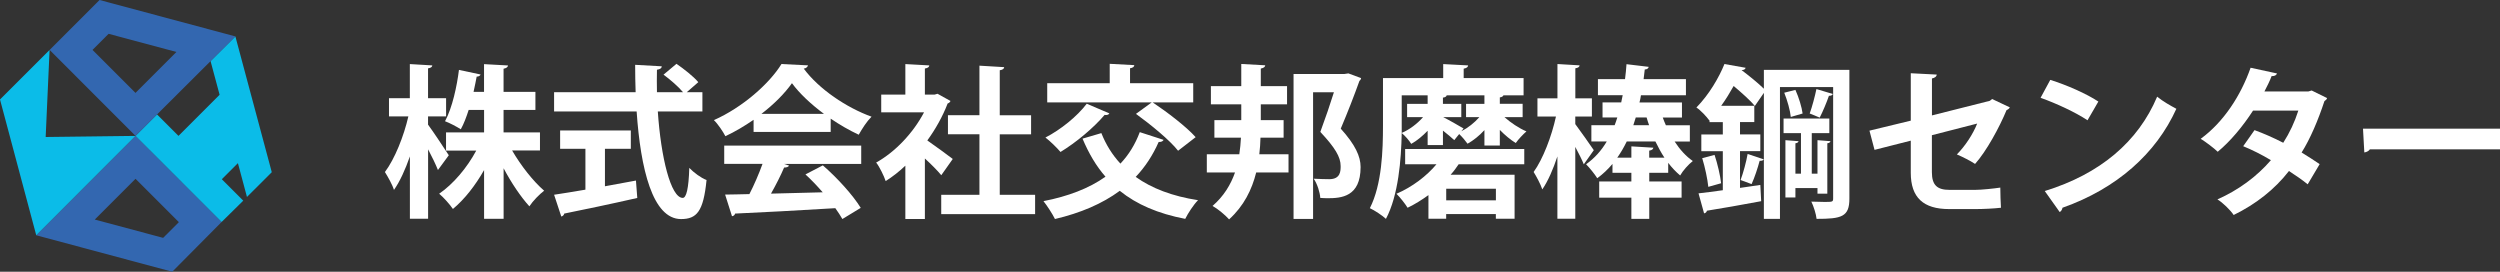 <?xml version="1.0" encoding="UTF-8"?>
<svg id="_レイヤー_2" data-name="レイヤー 2" xmlns="http://www.w3.org/2000/svg" viewBox="0 0 472.44 51.35">
  <rect x="0" y="0" width="472.44" height="51.35" fill="#333333" stroke="none"/>
  <g id="_レイヤー_2-2" data-name="レイヤー 2">
    <g>
      <path d="M80.9,23.57c.87,1.15,3.35,4.9,3.91,5.77l-2.05,2.79c-.4-1.02-1.12-2.51-1.86-3.91v13.12h-3.44v-11.78c-.87,2.48-1.89,4.74-3.01,6.33-.31-1.02-1.15-2.48-1.71-3.38,1.86-2.48,3.57-6.76,4.43-10.51h-3.66v-3.44h3.94v-6.45l4.25.25c-.03.28-.25.47-.81.56v5.64h3.41v3.44h-3.41v1.58ZM102.05,28.44h-5.27c1.67,2.88,3.97,5.8,6.05,7.6-.87.65-2.14,1.95-2.79,2.95-1.64-1.8-3.41-4.43-4.87-7.19v9.55h-3.69v-9.21c-1.67,2.95-3.75,5.58-5.89,7.35-.59-.87-1.77-2.2-2.6-2.88,2.67-1.83,5.27-4.9,7.01-8.15h-5.71v-3.44h7.19v-4.25h-2.91c-.43,1.33-.9,2.6-1.49,3.66-.78-.5-2.14-1.21-2.98-1.52,1.39-2.57,2.26-6.7,2.63-9.7l4.09.87c-.09.22-.34.4-.74.4-.15.84-.37,1.83-.59,2.88h1.98v-5.24l4.53.25c-.03.31-.28.5-.84.62v4.37h6.02v3.41h-6.02v4.25h6.88v3.44Z" fill="#fff"/>
      <path d="M132.74,21.06h-8.43c.59,8.71,2.45,16.31,4.71,16.34.68,0,1.12-1.74,1.24-5.67.87.9,2.2,1.89,3.26,2.29-.59,5.98-1.86,7.38-4.84,7.38-5.36-.03-7.63-9.49-8.37-20.34h-15.6v-3.63h15.41c-.06-1.74-.09-3.47-.09-5.18l5.02.28c0,.34-.28.56-.9.65-.03,1.43-.03,2.82,0,4.25h4.93c-.87-1.05-2.42-2.39-3.69-3.32l2.45-2.05c1.43.99,3.26,2.42,4.12,3.47l-2.17,1.89h2.95v3.63ZM114.32,28.1v7.1c1.92-.34,3.94-.71,5.86-1.08l.25,3.29c-5.02,1.15-10.39,2.26-13.8,2.95-.06.31-.31.5-.56.56l-1.36-4.12c1.61-.25,3.66-.56,5.92-.96v-7.72h-4.78v-3.47h13.36v3.47h-4.9Z" fill="#fff"/>
      <path d="M142.41,24.93v-2.29c-1.67,1.15-3.47,2.23-5.33,3.1-.43-.84-1.39-2.29-2.17-3.04,5.39-2.39,10.48-6.88,12.77-10.6l5.02.25c-.09.31-.37.56-.81.62,2.88,3.88,8.09,7.38,12.81,9.08-.93.93-1.77,2.26-2.42,3.41-1.74-.81-3.57-1.86-5.3-3.04v2.51h-14.57ZM136.86,30.98v-3.47h25.89v3.47h-14.57l.93.31c-.12.25-.43.37-.93.37-.65,1.52-1.55,3.29-2.48,4.93,3.07-.06,6.42-.16,9.77-.25-1.05-1.21-2.17-2.39-3.26-3.38l3.29-1.71c2.79,2.42,5.71,5.67,7.16,8.03l-3.47,2.11c-.34-.62-.81-1.3-1.33-2.05-7.01.43-14.2.81-18.94,1.02-.06.28-.31.47-.59.5l-1.3-4.09c1.3-.03,2.85-.03,4.59-.09.9-1.74,1.8-3.84,2.48-5.71h-7.22ZM155.71,21.52c-2.42-1.8-4.62-3.84-6.05-5.8-1.33,1.89-3.35,3.94-5.77,5.8h11.81Z" fill="#fff"/>
      <path d="M179.61,19.1c-.09.22-.28.37-.53.46-.93,2.42-2.26,4.81-3.84,6.98,1.52,1.05,4.09,2.95,4.81,3.5l-2.17,3.07c-.71-.87-1.92-2.08-3.1-3.16v11.44h-3.69v-10.08c-1.21,1.15-2.45,2.11-3.72,2.91-.31-.96-1.21-2.79-1.8-3.5,3.57-1.98,6.98-5.55,9.05-9.49h-8.09v-3.35h4.56v-5.77l4.53.25c-.03.31-.28.5-.84.59v4.93h1.83l.56-.16,2.45,1.36ZM188.94,36.81h6.67v3.66h-17.74v-3.66h7.22v-11.44h-5.95v-3.6h5.95v-9.36l4.68.28c-.03.31-.28.5-.84.59v8.5h5.92v3.6h-5.92v11.44Z" fill="#fff"/>
      <path d="M208.13,25.15c.87,2.2,2.08,4.12,3.6,5.77,1.58-1.67,2.79-3.63,3.66-5.95l4.5,1.46c-.12.25-.43.43-.93.4-1.12,2.54-2.57,4.74-4.34,6.6,3.04,2.17,6.95,3.66,11.78,4.4-.84.84-1.92,2.51-2.42,3.53-5.15-.99-9.18-2.73-12.37-5.3-3.32,2.45-7.41,4.19-12.25,5.33-.43-.9-1.49-2.54-2.17-3.38,4.62-.9,8.59-2.39,11.72-4.62-1.77-2.02-3.16-4.4-4.34-7.19l3.57-1.05ZM209.65,21.43c-.19.31-.56.34-.9.28-2.14,2.51-5.39,5.21-8.34,7.01-.65-.77-1.98-2.08-2.85-2.73,2.85-1.46,6.01-4,7.81-6.39l4.28,1.83ZM222.64,28.5c-1.58-2.02-5.15-4.93-7.97-6.98l2.98-2.17h-19.75v-3.63h11.81v-3.66l4.65.25c-.03.31-.25.5-.81.59v2.82h11.94v3.63h-7.66c2.73,1.83,6.36,4.59,8.12,6.57l-3.32,2.57Z" fill="#fff"/>
      <path d="M242.57,26.02h-4.37c-.03,1.05-.09,2.08-.22,3.13h5.52v3.44h-6.11c-.81,3.26-2.33,6.33-5.12,8.87-.71-.81-2.17-2.02-3.13-2.54,2.14-1.86,3.44-4.03,4.25-6.33h-5.33v-3.44h6.14c.16-1.02.25-2.08.31-3.13h-5.02v-3.32h5.08v-2.98h-5.74v-3.44h5.74v-4.19l4.53.25c-.03.31-.28.5-.84.62v3.32h4.96v3.44h-4.96v2.98h4.31v3.32ZM254.79,13.86l2.42.9c-.03.22-.12.37-.31.53-.93,2.6-2.2,5.89-3.53,9.02,2.76,3.07,3.75,5.24,3.75,7.26,0,5.64-3.66,5.89-6.26,5.89-.43,0-.9-.03-1.36-.06-.06-1.05-.56-2.64-1.24-3.63,1.12.06,2.2.09,2.95.09,2.14,0,2.14-1.58,2.14-2.48,0-1.71-1.05-3.47-3.84-6.45.99-2.67,1.86-5.24,2.57-7.5h-3.94v23.94h-3.69V13.99h9.55l.81-.12Z" fill="#fff"/>
      <path d="M269.79,27.41v-2.7c-.96.99-2.02,1.89-3.1,2.48-.4-.65-1.18-1.55-1.8-2.05-.09,4.99-.62,11.78-2.98,16.22-.65-.62-2.2-1.64-3.04-2.02,2.29-4.5,2.48-11.01,2.48-15.6v-8.99h11.38v-2.64l4.71.25c-.03.31-.25.5-.84.62v1.77h11.32v3.26h-3.81c-.06.19-.28.34-.68.4v1.21h4.31v2.51h-3.44c1.18,1.05,2.76,2.11,4.16,2.7-.62.53-1.55,1.52-2.02,2.2-.96-.59-2.05-1.49-3.01-2.48v2.95h-2.91v-2.91c-.96,1.05-2.08,1.95-3.19,2.57-.37-.53-1.02-1.3-1.58-1.83l-.93,1.15c-.47-.43-1.3-1.15-2.14-1.8v2.73h-2.88ZM265.54,31.04v-2.88h22.51v2.88h-12.4c-.43.65-.93,1.33-1.52,1.98h12.09v8.31h-3.54v-.87h-9.39v.87h-3.35v-4.46c-1.24.9-2.57,1.74-3.94,2.39-.47-.77-1.46-2.02-2.11-2.64,2.98-1.27,5.74-3.38,7.57-5.58h-5.92ZM269.79,18.02h-4.9v7.1c1.46-.62,2.95-1.74,4.03-2.98h-3.01v-2.51h3.88v-1.61ZM280.52,19.63v-1.61h-7.13c-.06.22-.25.37-.71.43v1.18h3.47v2.51h-3.41c.96.47,3.22,1.77,3.84,2.14l-.43.53c1.27-.65,2.48-1.61,3.41-2.67h-2.51v-2.51h3.47ZM282.69,37.86v-2.2h-9.39v2.2h9.39Z" fill="#fff"/>
      <path d="M297.69,22.02v1.43c.81,1.08,3.01,4.19,3.5,4.93l-1.89,2.67c-.34-.84-.96-2.08-1.61-3.29v13.58h-3.38v-11.78c-.81,2.45-1.77,4.65-2.85,6.23-.34-1.02-1.12-2.45-1.64-3.29,1.77-2.45,3.41-6.76,4.22-10.48h-3.5v-3.44h3.78v-6.48l4.19.25c-.03.28-.25.47-.81.56v5.67h3.13v3.44h-3.13ZM315.24,32.65h-3.57v1.64h6.11v3.07h-6.11v4h-3.38v-4h-6.08v-3.07h6.08v-1.64h-3.57v-1.67c-.84.99-1.8,1.92-2.88,2.7-.47-.77-1.49-2.02-2.11-2.64,1.61-1.15,2.91-2.6,3.91-4.31h-2.91v-3.07h4.4c.19-.46.34-.96.5-1.46h-2.79v-2.85h3.53l.28-1.36h-4.68v-3.04h5.12c.12-.96.22-1.89.28-2.82l4.19.5c-.03.28-.31.5-.74.5-.06.59-.15,1.21-.22,1.83h8v3.04h-8.5c-.06.46-.16.9-.28,1.36h8.03v2.85h-3.63c.19.5.37.99.59,1.46h4.53v3.07h-2.88c.99,1.52,2.14,2.79,3.44,3.69-.81.62-1.89,1.83-2.39,2.73-.81-.68-1.58-1.49-2.26-2.39v1.89ZM307.42,26.73c-.53,1.09-1.12,2.11-1.8,3.07h2.67v-2.14l4.15.25c-.03.28-.25.46-.78.56v1.33h2.88c-.62-.93-1.18-1.98-1.71-3.07h-5.43ZM311.64,23.66c-.19-.46-.31-.96-.47-1.46h-2.05l-.46,1.46h2.98Z" fill="#fff"/>
      <path d="M349.49,13.21v24.34c0,3.44-1.49,3.81-6.2,3.81-.09-.9-.56-2.39-.99-3.26.87.03,1.77.06,2.45.06,1.52,0,1.67,0,1.67-.65v-21.05h-10.05v24.9h-3.04v-23.81l-1.71,2.48c-.84-1.05-2.51-2.51-4-3.78-.68,1.21-1.46,2.51-2.36,3.75h6.26v3.07h-2.7v2.33h3.84v3.16h-3.84v6.95l3.84-.56.16,3.07c-3.78.71-7.72,1.4-10.26,1.8-.03.28-.28.46-.53.5l-1.05-3.78c1.3-.15,2.85-.34,4.59-.59v-7.38h-4.06v-3.16h4.06v-2.33h-2.51v-.34l-.03.03c-.56-.77-1.67-1.95-2.45-2.45,2.45-2.51,4.28-5.71,5.3-8.22l4,.71c-.06.25-.28.43-.74.43v.03c1.43,1.08,3.16,2.48,4.19,3.5v-3.57h16.15ZM322.83,35.32c-.15-1.49-.62-3.69-1.15-5.43l2.33-.62c.56,1.67,1.08,3.91,1.24,5.36l-2.42.68ZM333.31,30.11c-.09.19-.37.31-.78.28-.34,1.3-.96,3.19-1.52,4.4l-2.08-.77c.5-1.33,1.08-3.47,1.33-4.93l3.04,1.02ZM343.48,35.54h-4.19v1.77h-1.89v-10.82l2.48.19c-.03.19-.19.34-.59.4v5.74h1.05v-7.66h-3.29v-2.76h8.65v2.76h-3.32v7.66h1.08v-6.33l2.45.19c-.03.19-.19.34-.59.4v9.52h-1.86v-1.05ZM338.42,22.11c-.12-1.21-.65-3.13-1.24-4.59l2.11-.53c.65,1.43,1.21,3.29,1.36,4.46l-2.23.65ZM346.36,17.77c-.09.22-.34.34-.74.34-.4,1.18-1.15,2.98-1.74,4.12-.59-.25-1.3-.56-1.89-.78.46-1.27.99-3.26,1.27-4.62l3.1.93Z" fill="#fff"/>
      <path d="M379.81,20.28c-.09.22-.31.4-.62.53-1.36,3.29-3.81,7.78-5.95,10.17-.87-.59-2.29-1.3-3.44-1.8,1.55-1.55,3.04-3.81,3.84-5.83l-8.56,2.2v6.98c0,2.48,1.02,3.35,3.32,3.35h4.87c1.21,0,3.53-.25,4.74-.43,0,1.15.06,2.73.12,3.81-1.24.15-3.41.25-4.77.25h-5.02c-4.87,0-7.25-2.17-7.25-6.85v-6.08l-6.85,1.74-.96-3.63,7.81-1.89v-8.96l4.9.25c-.03.4-.37.62-.9.74v6.98l10.94-2.76.43-.34,3.35,1.58Z" fill="#fff"/>
      <path d="M387.46,15.1c3.1.96,6.82,2.6,9.08,4.09l-2.05,3.54c-2.23-1.49-5.89-3.19-8.87-4.25l1.83-3.38ZM386.41,36.1c10.45-3.22,17.64-9.3,21.24-17.83,1.15.93,2.48,1.67,3.63,2.29-3.84,8.46-11.25,15.07-21.52,18.7-.06.34-.25.68-.53.81l-2.82-3.97Z" fill="#fff"/>
      <path d="M439.76,18.55c-.06.22-.25.4-.5.56-1.18,3.6-2.7,7.16-4.31,9.71,1.08.65,2.51,1.58,3.41,2.2l-2.26,3.81c-.9-.74-2.42-1.8-3.54-2.51-2.73,3.5-6.26,6.26-10.45,8.31-.59-.9-2.08-2.36-3.07-2.95,3.94-1.74,7.41-4.28,10.11-7.41-1.64-.99-3.54-1.95-5.24-2.64l2.14-3.04c1.71.62,3.63,1.46,5.43,2.39,1.21-1.89,2.17-3.94,2.85-6.08h-8.56c-1.92,2.98-4.31,5.83-6.67,7.78-.74-.71-2.26-1.86-3.22-2.45,4.37-3.19,7.6-8.22,9.43-13.43l4.99,1.08c-.12.34-.47.53-1.02.5-.31.84-.87,1.98-1.36,2.91h8.28l.65-.19,2.91,1.43Z" fill="#fff"/>
      <path d="M446.55,24.31h25.89v3.91h-24.59c-.19.31-.62.53-1.05.59l-.25-4.5Z" fill="#fff"/>
    </g>
    <g>
      <polygon points="17.91 41.49 30.83 44.95 33.8 41.99 25.61 33.8 17.91 41.49" fill="none"/>
      <line x1="29.67" y1="21.62" x2="29.67" y2="21.62"/>
      <path d="M25.61,25.68L6.85,44.46l25.7,6.89,9.33-9.4-16.27-16.28ZM30.83,44.95l-12.92-3.46,7.7-7.7,8.19,8.19-2.97,2.97Z" fill="#3367b0"/>
      <polygon points="25.61 25.67 25.61 25.67 25.61 25.67 25.61 25.67" fill="#35b24a"/>
      <polygon points="46.67 37.22 51.36 32.54 44.48 6.88 39.79 11.54 41.5 17.91 33.73 25.68 29.67 21.62 25.61 25.68 29.67 29.73 41.88 41.95 45.97 37.92 41.92 33.87 44.96 30.83 46.67 37.22" fill="#0bbce8"/>
      <polyline points="25.61 25.68 8.63 25.89 9.37 9.44 9.37 9.44 0 18.8 6.85 44.46" fill="#0bbce8"/>
      <path d="M25.61,25.68L44.48,6.88,18.81,0l-9.43,9.44M25.61,17.56l-8.13-8.13,3.04-3.04,12.82,3.43-7.73,7.73Z" fill="#3367b0"/>
    </g>
  </g>
</svg>